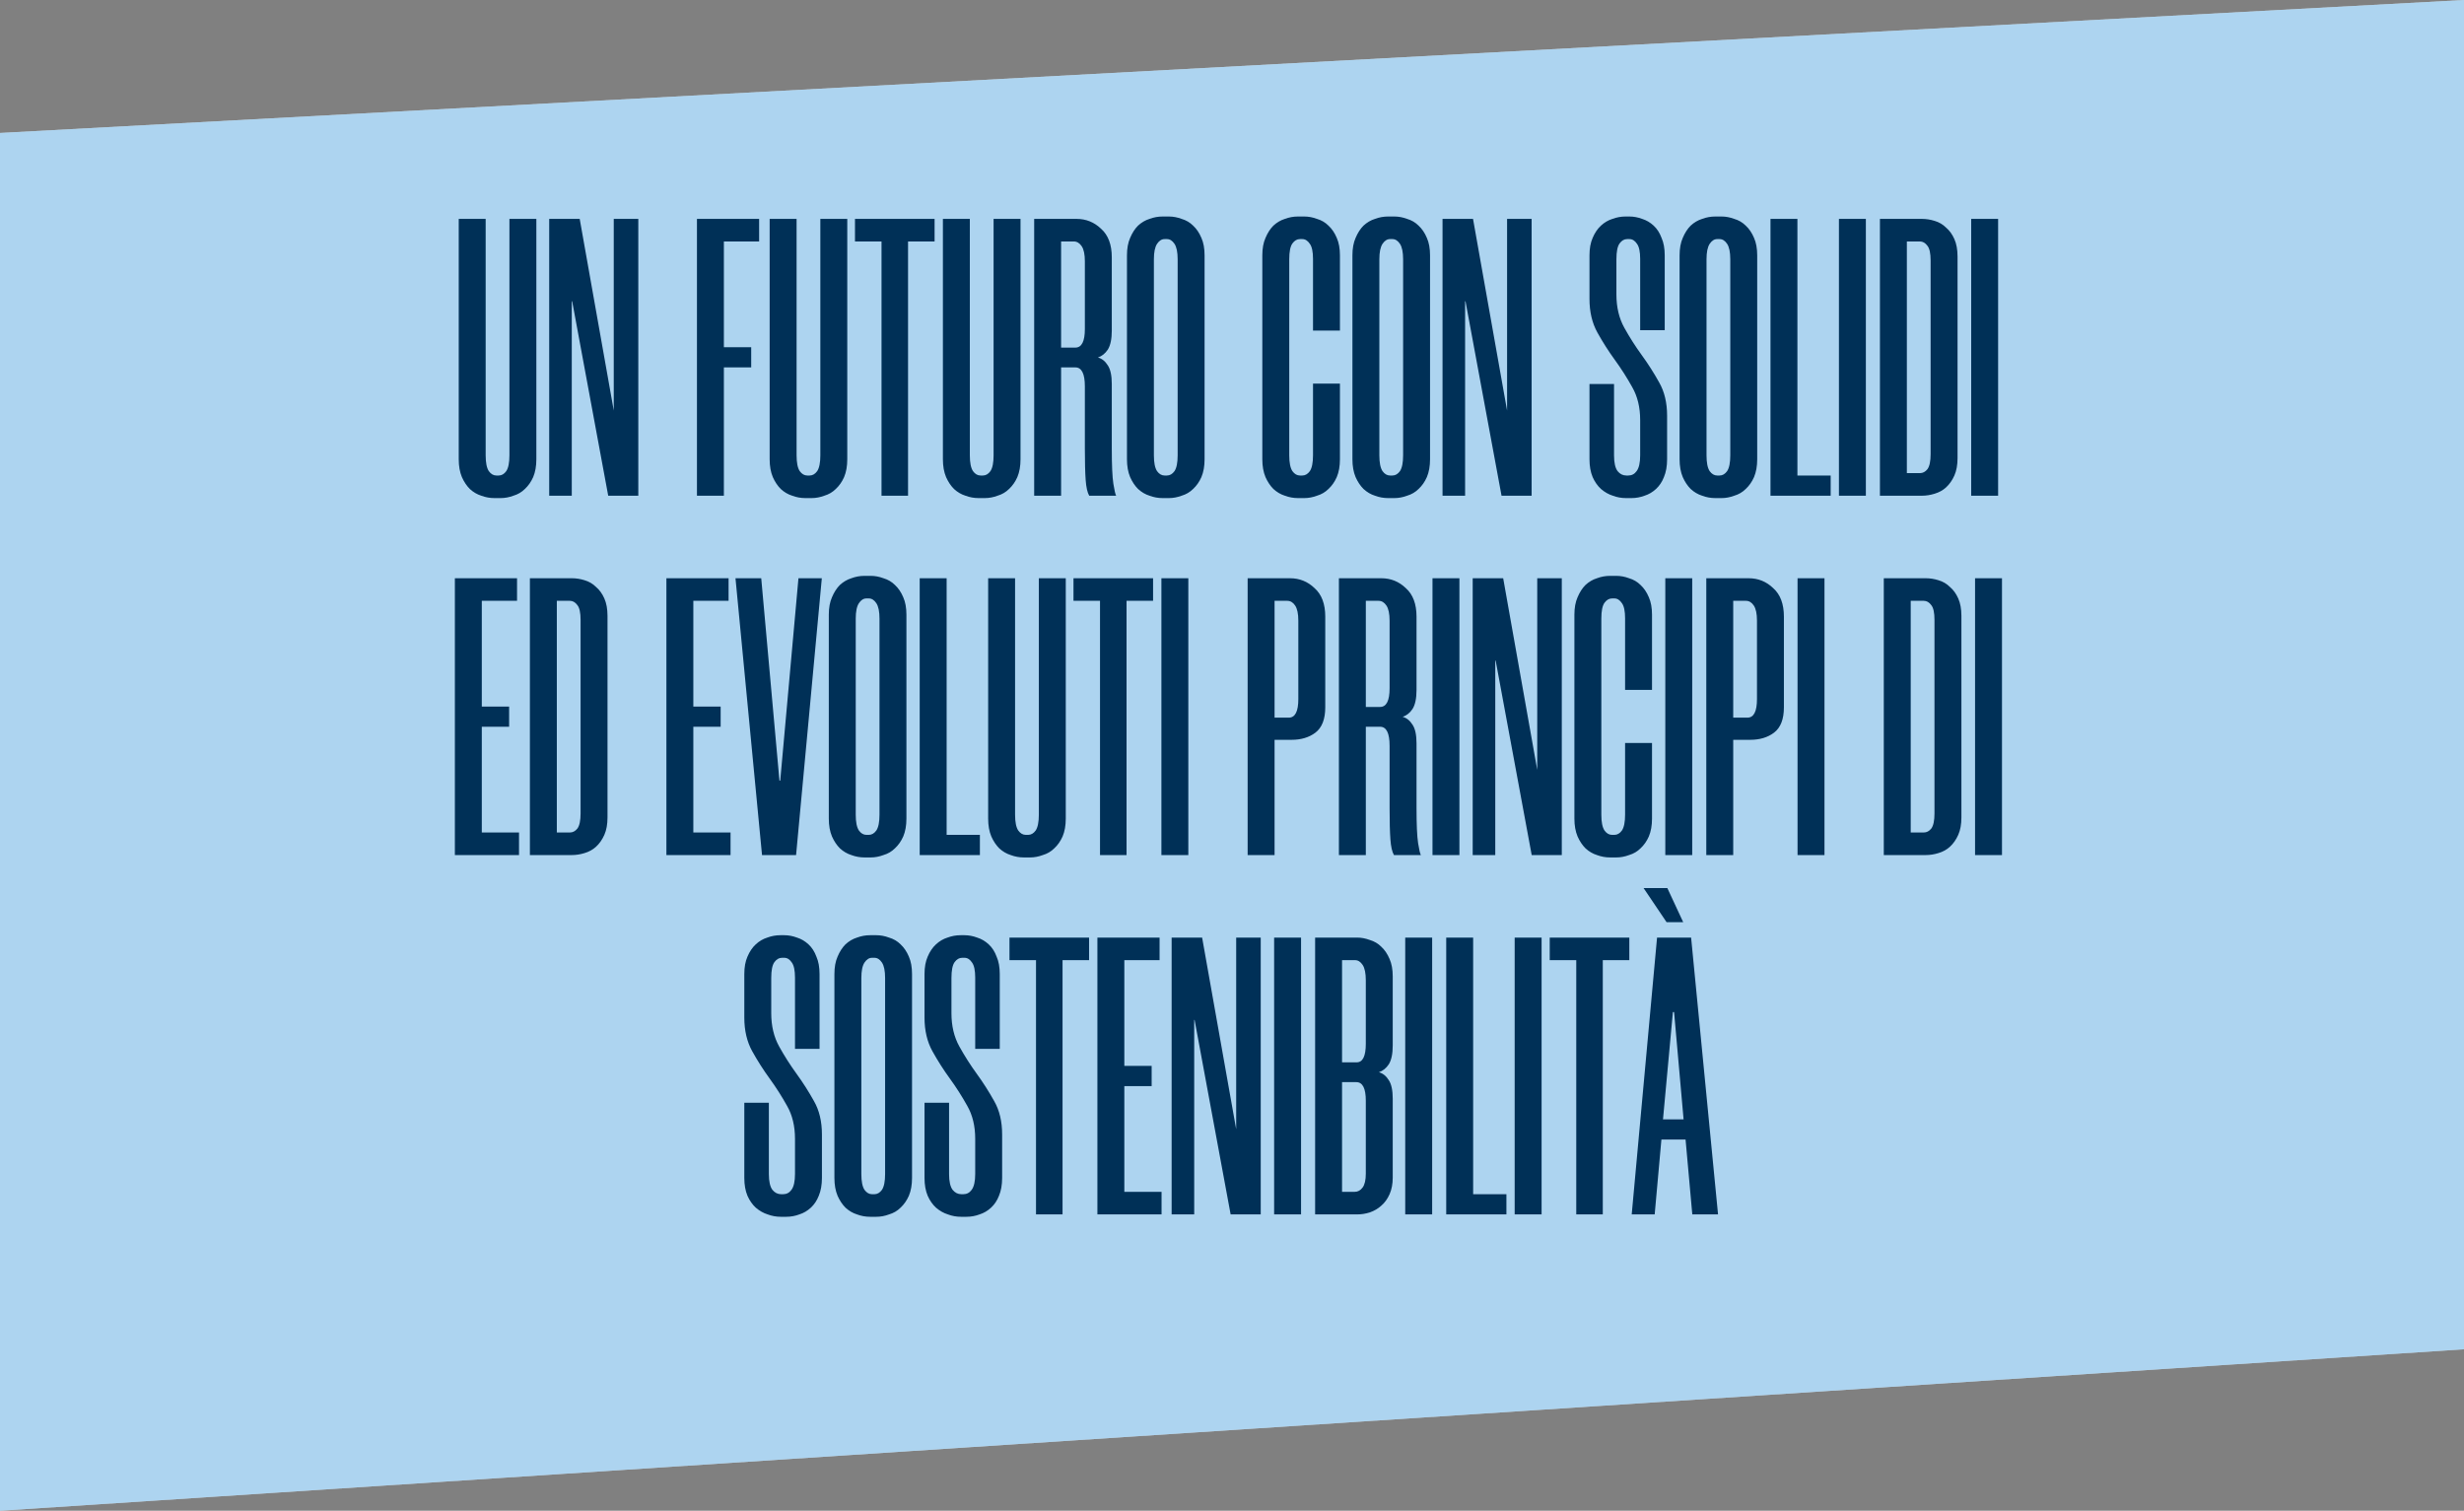 <svg width="336" height="206" viewBox="0 0 336 206" fill="none" xmlns="http://www.w3.org/2000/svg">
<rect x="0" y="0" width="336" height="206" fill="#808080" stroke="none"/>
<path d="M0 18.131L336 0V183.984L0 206V18.131Z" fill="white"/>
<path d="M0 18.131L336 0V183.984L0 206V18.131Z" fill="#5CABE2" fill-opacity="0.5"/>
<path d="M67.415 67.917C66.803 67.917 66.209 67.809 65.633 67.593C65.057 67.413 64.535 67.107 64.067 66.675C63.635 66.243 63.275 65.703 62.987 65.055C62.699 64.371 62.555 63.561 62.555 62.625V29.847H66.227V62.085C66.227 63.093 66.371 63.813 66.659 64.245C66.947 64.641 67.289 64.839 67.685 64.839H68.009C68.405 64.839 68.747 64.641 69.035 64.245C69.323 63.813 69.467 63.093 69.467 62.085V29.847H73.139V62.625C73.139 63.561 72.995 64.371 72.707 65.055C72.419 65.703 72.041 66.243 71.573 66.675C71.141 67.107 70.619 67.413 70.007 67.593C69.431 67.809 68.855 67.917 68.279 67.917H67.415ZM82.938 67.593L78.024 41.079H77.97V67.593H74.892V29.847H79.05L83.694 55.983V29.847H87.042V67.593H82.938ZM98.711 32.925V47.343H102.437V50.097H98.711V67.593H95.039V29.847H103.517V32.925H98.711ZM109.813 67.917C109.201 67.917 108.607 67.809 108.031 67.593C107.455 67.413 106.933 67.107 106.465 66.675C106.033 66.243 105.673 65.703 105.385 65.055C105.097 64.371 104.953 63.561 104.953 62.625V29.847H108.625V62.085C108.625 63.093 108.769 63.813 109.057 64.245C109.345 64.641 109.687 64.839 110.083 64.839H110.407C110.803 64.839 111.145 64.641 111.433 64.245C111.721 63.813 111.865 63.093 111.865 62.085V29.847H115.537V62.625C115.537 63.561 115.393 64.371 115.105 65.055C114.817 65.703 114.439 66.243 113.971 66.675C113.539 67.107 113.017 67.413 112.405 67.593C111.829 67.809 111.253 67.917 110.677 67.917H109.813ZM127.443 32.925H123.825V67.593H120.207V32.925H116.589V29.847H127.443V32.925ZM133.438 67.917C132.826 67.917 132.232 67.809 131.656 67.593C131.08 67.413 130.558 67.107 130.09 66.675C129.658 66.243 129.298 65.703 129.01 65.055C128.722 64.371 128.578 63.561 128.578 62.625V29.847H132.25V62.085C132.25 63.093 132.394 63.813 132.682 64.245C132.97 64.641 133.312 64.839 133.708 64.839H134.032C134.428 64.839 134.77 64.641 135.058 64.245C135.346 63.813 135.49 63.093 135.49 62.085V29.847H139.162V62.625C139.162 63.561 139.018 64.371 138.73 65.055C138.442 65.703 138.064 66.243 137.596 66.675C137.164 67.107 136.642 67.413 136.03 67.593C135.454 67.809 134.878 67.917 134.302 67.917H133.438ZM151.608 45.075C151.608 46.227 151.428 47.091 151.068 47.667C150.708 48.207 150.258 48.567 149.718 48.747C150.258 48.891 150.708 49.251 151.068 49.827C151.428 50.367 151.608 51.213 151.608 52.365V61.167C151.608 63.435 151.68 65.037 151.824 65.973C151.968 66.873 152.094 67.413 152.202 67.593H148.53C148.278 67.161 148.116 66.441 148.044 65.433C147.972 64.425 147.936 63.003 147.936 61.167V52.689C147.936 50.961 147.504 50.097 146.64 50.097H144.696V67.593H141.024V29.847H146.802C148.098 29.847 149.214 30.297 150.15 31.197C151.122 32.061 151.608 33.357 151.608 35.085V45.075ZM146.64 47.397C147.504 47.397 147.936 46.551 147.936 44.859V35.625C147.936 34.689 147.792 34.005 147.504 33.573C147.216 33.141 146.856 32.925 146.424 32.925H144.696V47.397H146.64ZM158.537 67.917C157.925 67.917 157.331 67.809 156.755 67.593C156.179 67.413 155.657 67.107 155.189 66.675C154.757 66.243 154.397 65.703 154.109 65.055C153.821 64.371 153.677 63.561 153.677 62.625V34.815C153.677 33.879 153.821 33.087 154.109 32.439C154.397 31.755 154.757 31.197 155.189 30.765C155.657 30.333 156.179 30.027 156.755 29.847C157.331 29.631 157.925 29.523 158.537 29.523H159.401C159.977 29.523 160.553 29.631 161.129 29.847C161.741 30.027 162.263 30.333 162.695 30.765C163.163 31.197 163.541 31.755 163.829 32.439C164.117 33.087 164.261 33.879 164.261 34.815V62.625C164.261 63.561 164.117 64.371 163.829 65.055C163.541 65.703 163.163 66.243 162.695 66.675C162.263 67.107 161.741 67.413 161.129 67.593C160.553 67.809 159.977 67.917 159.401 67.917H158.537ZM158.807 32.601C158.411 32.601 158.069 32.817 157.781 33.249C157.493 33.681 157.349 34.383 157.349 35.355V62.085C157.349 63.093 157.493 63.813 157.781 64.245C158.069 64.641 158.411 64.839 158.807 64.839H159.131C159.527 64.839 159.869 64.641 160.157 64.245C160.445 63.813 160.589 63.093 160.589 62.085V35.355C160.589 34.383 160.445 33.681 160.157 33.249C159.869 32.817 159.527 32.601 159.131 32.601H158.807ZM176.995 67.917C176.383 67.917 175.789 67.809 175.213 67.593C174.637 67.413 174.115 67.107 173.647 66.675C173.215 66.243 172.855 65.703 172.567 65.055C172.279 64.371 172.135 63.561 172.135 62.625V34.815C172.135 33.879 172.279 33.087 172.567 32.439C172.855 31.755 173.215 31.197 173.647 30.765C174.115 30.333 174.637 30.027 175.213 29.847C175.789 29.631 176.383 29.523 176.995 29.523H177.859C178.435 29.523 179.011 29.631 179.587 29.847C180.199 30.027 180.721 30.333 181.153 30.765C181.621 31.197 181.999 31.755 182.287 32.439C182.575 33.087 182.719 33.879 182.719 34.815V45.075H179.047V35.301C179.047 34.329 178.903 33.645 178.615 33.249C178.327 32.817 177.985 32.601 177.589 32.601H177.265C176.869 32.601 176.527 32.799 176.239 33.195C175.951 33.591 175.807 34.311 175.807 35.355V62.085C175.807 63.093 175.951 63.813 176.239 64.245C176.527 64.641 176.869 64.839 177.265 64.839H177.589C177.985 64.839 178.327 64.641 178.615 64.245C178.903 63.813 179.047 63.093 179.047 62.085V52.311H182.719V62.625C182.719 63.561 182.575 64.371 182.287 65.055C181.999 65.703 181.621 66.243 181.153 66.675C180.721 67.107 180.199 67.413 179.587 67.593C179.011 67.809 178.435 67.917 177.859 67.917H176.995ZM189.282 67.917C188.67 67.917 188.076 67.809 187.5 67.593C186.924 67.413 186.402 67.107 185.934 66.675C185.502 66.243 185.142 65.703 184.854 65.055C184.566 64.371 184.422 63.561 184.422 62.625V34.815C184.422 33.879 184.566 33.087 184.854 32.439C185.142 31.755 185.502 31.197 185.934 30.765C186.402 30.333 186.924 30.027 187.5 29.847C188.076 29.631 188.67 29.523 189.282 29.523H190.146C190.722 29.523 191.298 29.631 191.874 29.847C192.486 30.027 193.008 30.333 193.44 30.765C193.908 31.197 194.286 31.755 194.574 32.439C194.862 33.087 195.006 33.879 195.006 34.815V62.625C195.006 63.561 194.862 64.371 194.574 65.055C194.286 65.703 193.908 66.243 193.44 66.675C193.008 67.107 192.486 67.413 191.874 67.593C191.298 67.809 190.722 67.917 190.146 67.917H189.282ZM189.552 32.601C189.156 32.601 188.814 32.817 188.526 33.249C188.238 33.681 188.094 34.383 188.094 35.355V62.085C188.094 63.093 188.238 63.813 188.526 64.245C188.814 64.641 189.156 64.839 189.552 64.839H189.876C190.272 64.839 190.614 64.641 190.902 64.245C191.19 63.813 191.334 63.093 191.334 62.085V35.355C191.334 34.383 191.19 33.681 190.902 33.249C190.614 32.817 190.272 32.601 189.876 32.601H189.552ZM204.755 67.593L199.841 41.079H199.787V67.593H196.709V29.847H200.867L205.511 55.983V29.847H208.859V67.593H204.755ZM223.66 45.021V35.301C223.66 34.329 223.516 33.645 223.228 33.249C222.94 32.817 222.598 32.601 222.202 32.601H221.878C221.482 32.601 221.14 32.799 220.852 33.195C220.564 33.591 220.42 34.311 220.42 35.355V40.161C220.42 41.889 220.78 43.401 221.5 44.697C222.22 45.993 223.012 47.235 223.876 48.423C224.74 49.611 225.532 50.853 226.252 52.149C226.972 53.409 227.332 54.921 227.332 56.685V62.625C227.332 63.561 227.188 64.371 226.9 65.055C226.648 65.703 226.288 66.243 225.82 66.675C225.352 67.107 224.83 67.413 224.254 67.593C223.678 67.809 223.084 67.917 222.472 67.917H221.716C221.104 67.917 220.51 67.809 219.934 67.593C219.358 67.413 218.818 67.107 218.314 66.675C217.846 66.243 217.468 65.703 217.18 65.055C216.892 64.371 216.748 63.561 216.748 62.625V52.365H220.096V62.085C220.096 63.093 220.258 63.813 220.582 64.245C220.906 64.641 221.302 64.839 221.77 64.839H222.04C222.508 64.839 222.886 64.641 223.174 64.245C223.498 63.813 223.66 63.093 223.66 62.085V57.279C223.66 55.551 223.3 54.057 222.58 52.797C221.86 51.501 221.068 50.259 220.204 49.071C219.34 47.883 218.548 46.641 217.828 45.345C217.108 44.049 216.748 42.519 216.748 40.755V34.815C216.748 33.879 216.892 33.087 217.18 32.439C217.468 31.755 217.846 31.197 218.314 30.765C218.782 30.333 219.304 30.027 219.88 29.847C220.456 29.631 221.05 29.523 221.662 29.523H222.202C222.778 29.523 223.354 29.631 223.93 29.847C224.506 30.027 225.028 30.333 225.496 30.765C225.964 31.197 226.324 31.755 226.576 32.439C226.864 33.087 227.008 33.879 227.008 34.815V45.021H223.66ZM233.895 67.917C233.283 67.917 232.689 67.809 232.113 67.593C231.537 67.413 231.015 67.107 230.547 66.675C230.115 66.243 229.755 65.703 229.467 65.055C229.179 64.371 229.035 63.561 229.035 62.625V34.815C229.035 33.879 229.179 33.087 229.467 32.439C229.755 31.755 230.115 31.197 230.547 30.765C231.015 30.333 231.537 30.027 232.113 29.847C232.689 29.631 233.283 29.523 233.895 29.523H234.759C235.335 29.523 235.911 29.631 236.487 29.847C237.099 30.027 237.621 30.333 238.053 30.765C238.521 31.197 238.899 31.755 239.187 32.439C239.475 33.087 239.619 33.879 239.619 34.815V62.625C239.619 63.561 239.475 64.371 239.187 65.055C238.899 65.703 238.521 66.243 238.053 66.675C237.621 67.107 237.099 67.413 236.487 67.593C235.911 67.809 235.335 67.917 234.759 67.917H233.895ZM234.165 32.601C233.769 32.601 233.427 32.817 233.139 33.249C232.851 33.681 232.707 34.383 232.707 35.355V62.085C232.707 63.093 232.851 63.813 233.139 64.245C233.427 64.641 233.769 64.839 234.165 64.839H234.489C234.885 64.839 235.227 64.641 235.515 64.245C235.803 63.813 235.947 63.093 235.947 62.085V35.355C235.947 34.383 235.803 33.681 235.515 33.249C235.227 32.817 234.885 32.601 234.489 32.601H234.165ZM245.102 29.847V64.839H249.638V67.593H241.43V29.847H245.102ZM254.436 29.847V67.593H250.764V29.847H254.436ZM256.354 67.593V29.847H262.078C262.654 29.847 263.23 29.937 263.806 30.117C264.418 30.297 264.94 30.603 265.372 31.035C265.84 31.431 266.218 31.953 266.506 32.601C266.794 33.249 266.938 34.041 266.938 34.977V62.463C266.938 63.399 266.794 64.191 266.506 64.839C266.218 65.487 265.84 66.027 265.372 66.459C264.94 66.855 264.418 67.143 263.806 67.323C263.23 67.503 262.654 67.593 262.078 67.593H256.354ZM260.026 32.925V64.515H261.808C262.204 64.515 262.546 64.335 262.834 63.975C263.122 63.579 263.266 62.895 263.266 61.923V35.517C263.266 34.545 263.122 33.879 262.834 33.519C262.546 33.123 262.204 32.925 261.808 32.925H260.026ZM272.471 29.847V67.593H268.799V29.847H272.471ZM65.7 81.925V96.343H69.426V99.097H65.7V113.515H70.776V116.593H62.028V78.847H70.506V81.925H65.7ZM72.258 116.593V78.847H77.982C78.558 78.847 79.134 78.937 79.71 79.117C80.322 79.297 80.844 79.603 81.276 80.035C81.744 80.431 82.122 80.953 82.41 81.601C82.698 82.249 82.842 83.041 82.842 83.977V111.463C82.842 112.399 82.698 113.191 82.41 113.839C82.122 114.487 81.744 115.027 81.276 115.459C80.844 115.855 80.322 116.143 79.71 116.323C79.134 116.503 78.558 116.593 77.982 116.593H72.258ZM75.93 81.925V113.515H77.712C78.108 113.515 78.45 113.335 78.738 112.975C79.026 112.579 79.17 111.895 79.17 110.923V84.517C79.17 83.545 79.026 82.879 78.738 82.519C78.45 82.123 78.108 81.925 77.712 81.925H75.93ZM94.545 81.925V96.343H98.271V99.097H94.545V113.515H99.621V116.593H90.873V78.847H99.351V81.925H94.545ZM108.88 78.847H112.066L108.556 116.593H103.912L100.294 78.847H103.804L106.288 106.441H106.396L108.88 78.847ZM117.879 116.917C117.267 116.917 116.673 116.809 116.097 116.593C115.521 116.413 114.999 116.107 114.531 115.675C114.099 115.243 113.739 114.703 113.451 114.055C113.163 113.371 113.019 112.561 113.019 111.625V83.815C113.019 82.879 113.163 82.087 113.451 81.439C113.739 80.755 114.099 80.197 114.531 79.765C114.999 79.333 115.521 79.027 116.097 78.847C116.673 78.631 117.267 78.523 117.879 78.523H118.743C119.319 78.523 119.895 78.631 120.471 78.847C121.083 79.027 121.605 79.333 122.037 79.765C122.505 80.197 122.883 80.755 123.171 81.439C123.459 82.087 123.603 82.879 123.603 83.815V111.625C123.603 112.561 123.459 113.371 123.171 114.055C122.883 114.703 122.505 115.243 122.037 115.675C121.605 116.107 121.083 116.413 120.471 116.593C119.895 116.809 119.319 116.917 118.743 116.917H117.879ZM118.149 81.601C117.753 81.601 117.411 81.817 117.123 82.249C116.835 82.681 116.691 83.383 116.691 84.355V111.085C116.691 112.093 116.835 112.813 117.123 113.245C117.411 113.641 117.753 113.839 118.149 113.839H118.473C118.869 113.839 119.211 113.641 119.499 113.245C119.787 112.813 119.931 112.093 119.931 111.085V84.355C119.931 83.383 119.787 82.681 119.499 82.249C119.211 81.817 118.869 81.601 118.473 81.601H118.149ZM129.086 78.847V113.839H133.622V116.593H125.414V78.847H129.086ZM139.608 116.917C138.996 116.917 138.402 116.809 137.826 116.593C137.25 116.413 136.728 116.107 136.26 115.675C135.828 115.243 135.468 114.703 135.18 114.055C134.892 113.371 134.748 112.561 134.748 111.625V78.847H138.42V111.085C138.42 112.093 138.564 112.813 138.852 113.245C139.14 113.641 139.482 113.839 139.878 113.839H140.202C140.598 113.839 140.94 113.641 141.228 113.245C141.516 112.813 141.66 112.093 141.66 111.085V78.847H145.332V111.625C145.332 112.561 145.188 113.371 144.9 114.055C144.612 114.703 144.234 115.243 143.766 115.675C143.334 116.107 142.812 116.413 142.2 116.593C141.624 116.809 141.048 116.917 140.472 116.917H139.608ZM157.238 81.925H153.62V116.593H150.002V81.925H146.384V78.847H157.238V81.925ZM162.045 78.847V116.593H158.373V78.847H162.045ZM175.911 78.847C177.207 78.847 178.323 79.297 179.259 80.197C180.231 81.061 180.717 82.357 180.717 84.085V96.451C180.717 98.071 180.267 99.223 179.367 99.907C178.503 100.555 177.423 100.879 176.127 100.879H173.805V116.593H170.133V78.847H175.911ZM177.045 84.625C177.045 83.689 176.901 83.005 176.613 82.573C176.325 82.141 175.965 81.925 175.533 81.925H173.805V97.855H175.749C176.613 97.855 177.045 97.009 177.045 95.317V84.625ZM193.162 94.075C193.162 95.227 192.982 96.091 192.622 96.667C192.262 97.207 191.812 97.567 191.272 97.747C191.812 97.891 192.262 98.251 192.622 98.827C192.982 99.367 193.162 100.213 193.162 101.365V110.167C193.162 112.435 193.234 114.037 193.378 114.973C193.522 115.873 193.648 116.413 193.756 116.593H190.084C189.832 116.161 189.67 115.441 189.598 114.433C189.526 113.425 189.49 112.003 189.49 110.167V101.689C189.49 99.961 189.058 99.097 188.194 99.097H186.25V116.593H182.578V78.847H188.356C189.652 78.847 190.768 79.297 191.704 80.197C192.676 81.061 193.162 82.357 193.162 84.085V94.075ZM188.194 96.397C189.058 96.397 189.49 95.551 189.49 93.859V84.625C189.49 83.689 189.346 83.005 189.058 82.573C188.77 82.141 188.41 81.925 187.978 81.925H186.25V96.397H188.194ZM199.012 78.847V116.593H195.34V78.847H199.012ZM208.868 116.593L203.954 90.079H203.9V116.593H200.822V78.847H204.98L209.624 104.983V78.847H212.972V116.593H208.868ZM219.551 116.917C218.939 116.917 218.345 116.809 217.769 116.593C217.193 116.413 216.671 116.107 216.203 115.675C215.771 115.243 215.411 114.703 215.123 114.055C214.835 113.371 214.691 112.561 214.691 111.625V83.815C214.691 82.879 214.835 82.087 215.123 81.439C215.411 80.755 215.771 80.197 216.203 79.765C216.671 79.333 217.193 79.027 217.769 78.847C218.345 78.631 218.939 78.523 219.551 78.523H220.415C220.991 78.523 221.567 78.631 222.143 78.847C222.755 79.027 223.277 79.333 223.709 79.765C224.177 80.197 224.555 80.755 224.843 81.439C225.131 82.087 225.275 82.879 225.275 83.815V94.075H221.603V84.301C221.603 83.329 221.459 82.645 221.171 82.249C220.883 81.817 220.541 81.601 220.145 81.601H219.821C219.425 81.601 219.083 81.799 218.795 82.195C218.507 82.591 218.363 83.311 218.363 84.355V111.085C218.363 112.093 218.507 112.813 218.795 113.245C219.083 113.641 219.425 113.839 219.821 113.839H220.145C220.541 113.839 220.883 113.641 221.171 113.245C221.459 112.813 221.603 112.093 221.603 111.085V101.311H225.275V111.625C225.275 112.561 225.131 113.371 224.843 114.055C224.555 114.703 224.177 115.243 223.709 115.675C223.277 116.107 222.755 116.413 222.143 116.593C221.567 116.809 220.991 116.917 220.415 116.917H219.551ZM230.758 78.847V116.593H227.086V78.847H230.758ZM238.454 78.847C239.75 78.847 240.866 79.297 241.802 80.197C242.774 81.061 243.26 82.357 243.26 84.085V96.451C243.26 98.071 242.81 99.223 241.91 99.907C241.046 100.555 239.966 100.879 238.67 100.879H236.348V116.593H232.676V78.847H238.454ZM239.588 84.625C239.588 83.689 239.444 83.005 239.156 82.573C238.868 82.141 238.508 81.925 238.076 81.925H236.348V97.855H238.292C239.156 97.855 239.588 97.009 239.588 95.317V84.625ZM248.793 78.847V116.593H245.121V78.847H248.793ZM256.881 116.593V78.847H262.605C263.181 78.847 263.757 78.937 264.333 79.117C264.945 79.297 265.467 79.603 265.899 80.035C266.367 80.431 266.745 80.953 267.033 81.601C267.321 82.249 267.465 83.041 267.465 83.977V111.463C267.465 112.399 267.321 113.191 267.033 113.839C266.745 114.487 266.367 115.027 265.899 115.459C265.467 115.855 264.945 116.143 264.333 116.323C263.757 116.503 263.181 116.593 262.605 116.593H256.881ZM260.553 81.925V113.515H262.335C262.731 113.515 263.073 113.335 263.361 112.975C263.649 112.579 263.793 111.895 263.793 110.923V84.517C263.793 83.545 263.649 82.879 263.361 82.519C263.073 82.123 262.731 81.925 262.335 81.925H260.553ZM272.998 78.847V116.593H269.326V78.847H272.998ZM108.409 143.021V133.301C108.409 132.329 108.265 131.645 107.977 131.249C107.689 130.817 107.347 130.601 106.951 130.601H106.627C106.231 130.601 105.889 130.799 105.601 131.195C105.313 131.591 105.169 132.311 105.169 133.355V138.161C105.169 139.889 105.529 141.401 106.249 142.697C106.969 143.993 107.761 145.235 108.625 146.423C109.489 147.611 110.281 148.853 111.001 150.149C111.721 151.409 112.081 152.921 112.081 154.685V160.625C112.081 161.561 111.937 162.371 111.649 163.055C111.397 163.703 111.037 164.243 110.569 164.675C110.101 165.107 109.579 165.413 109.003 165.593C108.427 165.809 107.833 165.917 107.221 165.917H106.465C105.853 165.917 105.259 165.809 104.683 165.593C104.107 165.413 103.567 165.107 103.063 164.675C102.595 164.243 102.217 163.703 101.929 163.055C101.641 162.371 101.497 161.561 101.497 160.625V150.365H104.845V160.085C104.845 161.093 105.007 161.813 105.331 162.245C105.655 162.641 106.051 162.839 106.519 162.839H106.789C107.257 162.839 107.635 162.641 107.923 162.245C108.247 161.813 108.409 161.093 108.409 160.085V155.279C108.409 153.551 108.049 152.057 107.329 150.797C106.609 149.501 105.817 148.259 104.953 147.071C104.089 145.883 103.297 144.641 102.577 143.345C101.857 142.049 101.497 140.519 101.497 138.755V132.815C101.497 131.879 101.641 131.087 101.929 130.439C102.217 129.755 102.595 129.197 103.063 128.765C103.531 128.333 104.053 128.027 104.629 127.847C105.205 127.631 105.799 127.523 106.411 127.523H106.951C107.527 127.523 108.103 127.631 108.679 127.847C109.255 128.027 109.777 128.333 110.245 128.765C110.713 129.197 111.073 129.755 111.325 130.439C111.613 131.087 111.757 131.879 111.757 132.815V143.021H108.409ZM118.644 165.917C118.032 165.917 117.438 165.809 116.862 165.593C116.286 165.413 115.764 165.107 115.296 164.675C114.864 164.243 114.504 163.703 114.216 163.055C113.928 162.371 113.784 161.561 113.784 160.625V132.815C113.784 131.879 113.928 131.087 114.216 130.439C114.504 129.755 114.864 129.197 115.296 128.765C115.764 128.333 116.286 128.027 116.862 127.847C117.438 127.631 118.032 127.523 118.644 127.523H119.508C120.084 127.523 120.66 127.631 121.236 127.847C121.848 128.027 122.37 128.333 122.802 128.765C123.27 129.197 123.648 129.755 123.936 130.439C124.224 131.087 124.368 131.879 124.368 132.815V160.625C124.368 161.561 124.224 162.371 123.936 163.055C123.648 163.703 123.27 164.243 122.802 164.675C122.37 165.107 121.848 165.413 121.236 165.593C120.66 165.809 120.084 165.917 119.508 165.917H118.644ZM118.914 130.601C118.518 130.601 118.176 130.817 117.888 131.249C117.6 131.681 117.456 132.383 117.456 133.355V160.085C117.456 161.093 117.6 161.813 117.888 162.245C118.176 162.641 118.518 162.839 118.914 162.839H119.238C119.634 162.839 119.976 162.641 120.264 162.245C120.552 161.813 120.696 161.093 120.696 160.085V133.355C120.696 132.383 120.552 131.681 120.264 131.249C119.976 130.817 119.634 130.601 119.238 130.601H118.914ZM132.983 143.021V133.301C132.983 132.329 132.839 131.645 132.551 131.249C132.263 130.817 131.921 130.601 131.525 130.601H131.201C130.805 130.601 130.463 130.799 130.175 131.195C129.887 131.591 129.743 132.311 129.743 133.355V138.161C129.743 139.889 130.103 141.401 130.823 142.697C131.543 143.993 132.335 145.235 133.199 146.423C134.063 147.611 134.855 148.853 135.575 150.149C136.295 151.409 136.655 152.921 136.655 154.685V160.625C136.655 161.561 136.511 162.371 136.223 163.055C135.971 163.703 135.611 164.243 135.143 164.675C134.675 165.107 134.153 165.413 133.577 165.593C133.001 165.809 132.407 165.917 131.795 165.917H131.039C130.427 165.917 129.833 165.809 129.257 165.593C128.681 165.413 128.141 165.107 127.637 164.675C127.169 164.243 126.791 163.703 126.503 163.055C126.215 162.371 126.071 161.561 126.071 160.625V150.365H129.419V160.085C129.419 161.093 129.581 161.813 129.905 162.245C130.229 162.641 130.625 162.839 131.093 162.839H131.363C131.831 162.839 132.209 162.641 132.497 162.245C132.821 161.813 132.983 161.093 132.983 160.085V155.279C132.983 153.551 132.623 152.057 131.903 150.797C131.183 149.501 130.391 148.259 129.527 147.071C128.663 145.883 127.871 144.641 127.151 143.345C126.431 142.049 126.071 140.519 126.071 138.755V132.815C126.071 131.879 126.215 131.087 126.503 130.439C126.791 129.755 127.169 129.197 127.637 128.765C128.105 128.333 128.627 128.027 129.203 127.847C129.779 127.631 130.373 127.523 130.985 127.523H131.525C132.101 127.523 132.677 127.631 133.253 127.847C133.829 128.027 134.351 128.333 134.819 128.765C135.287 129.197 135.647 129.755 135.899 130.439C136.187 131.087 136.331 131.879 136.331 132.815V143.021H132.983ZM148.51 130.925H144.892V165.593H141.274V130.925H137.656V127.847H148.51V130.925ZM153.318 130.925V145.343H157.044V148.097H153.318V162.515H158.394V165.593H149.646V127.847H158.124V130.925H153.318ZM167.814 165.593L162.9 139.079H162.846V165.593H159.768V127.847H163.926L168.57 153.983V127.847H171.918V165.593H167.814ZM177.417 127.847V165.593H173.745V127.847H177.417ZM189.919 142.535C189.919 143.687 189.739 144.551 189.379 145.127C189.019 145.667 188.569 146.027 188.029 146.207C188.569 146.351 189.019 146.711 189.379 147.287C189.739 147.827 189.919 148.673 189.919 149.825V160.571C189.919 161.435 189.775 162.191 189.487 162.839C189.199 163.487 188.821 164.009 188.353 164.405C187.921 164.801 187.399 165.107 186.787 165.323C186.211 165.503 185.635 165.593 185.059 165.593H179.335V127.847H185.059C185.635 127.847 186.211 127.955 186.787 128.171C187.399 128.351 187.921 128.657 188.353 129.089C188.821 129.521 189.199 130.079 189.487 130.763C189.775 131.411 189.919 132.203 189.919 133.139V142.535ZM186.247 150.095C186.247 148.403 185.815 147.557 184.951 147.557H183.007V162.515H184.735C185.167 162.515 185.527 162.317 185.815 161.921C186.103 161.525 186.247 160.895 186.247 160.031V150.095ZM185.005 144.857C185.833 144.857 186.247 144.011 186.247 142.319V133.679C186.247 132.707 186.103 132.005 185.815 131.573C185.527 131.141 185.185 130.925 184.789 130.925H183.007V144.857H185.005ZM195.294 127.847V165.593H191.622V127.847H195.294ZM200.884 127.847V162.839H205.42V165.593H197.212V127.847H200.884ZM210.218 127.847V165.593H206.546V127.847H210.218ZM222.18 130.925H218.562V165.593H214.944V130.925H211.326V127.847H222.18V130.925ZM230.768 165.593L229.85 155.387H226.556L225.638 165.593H222.506L225.962 127.847H230.606L234.278 165.593H230.768ZM228.122 137.999L226.772 152.633H229.58L228.284 137.999H228.122ZM227.258 125.741H229.526L227.366 121.097H224.126L227.258 125.741Z" fill="#003057"/>
</svg>
